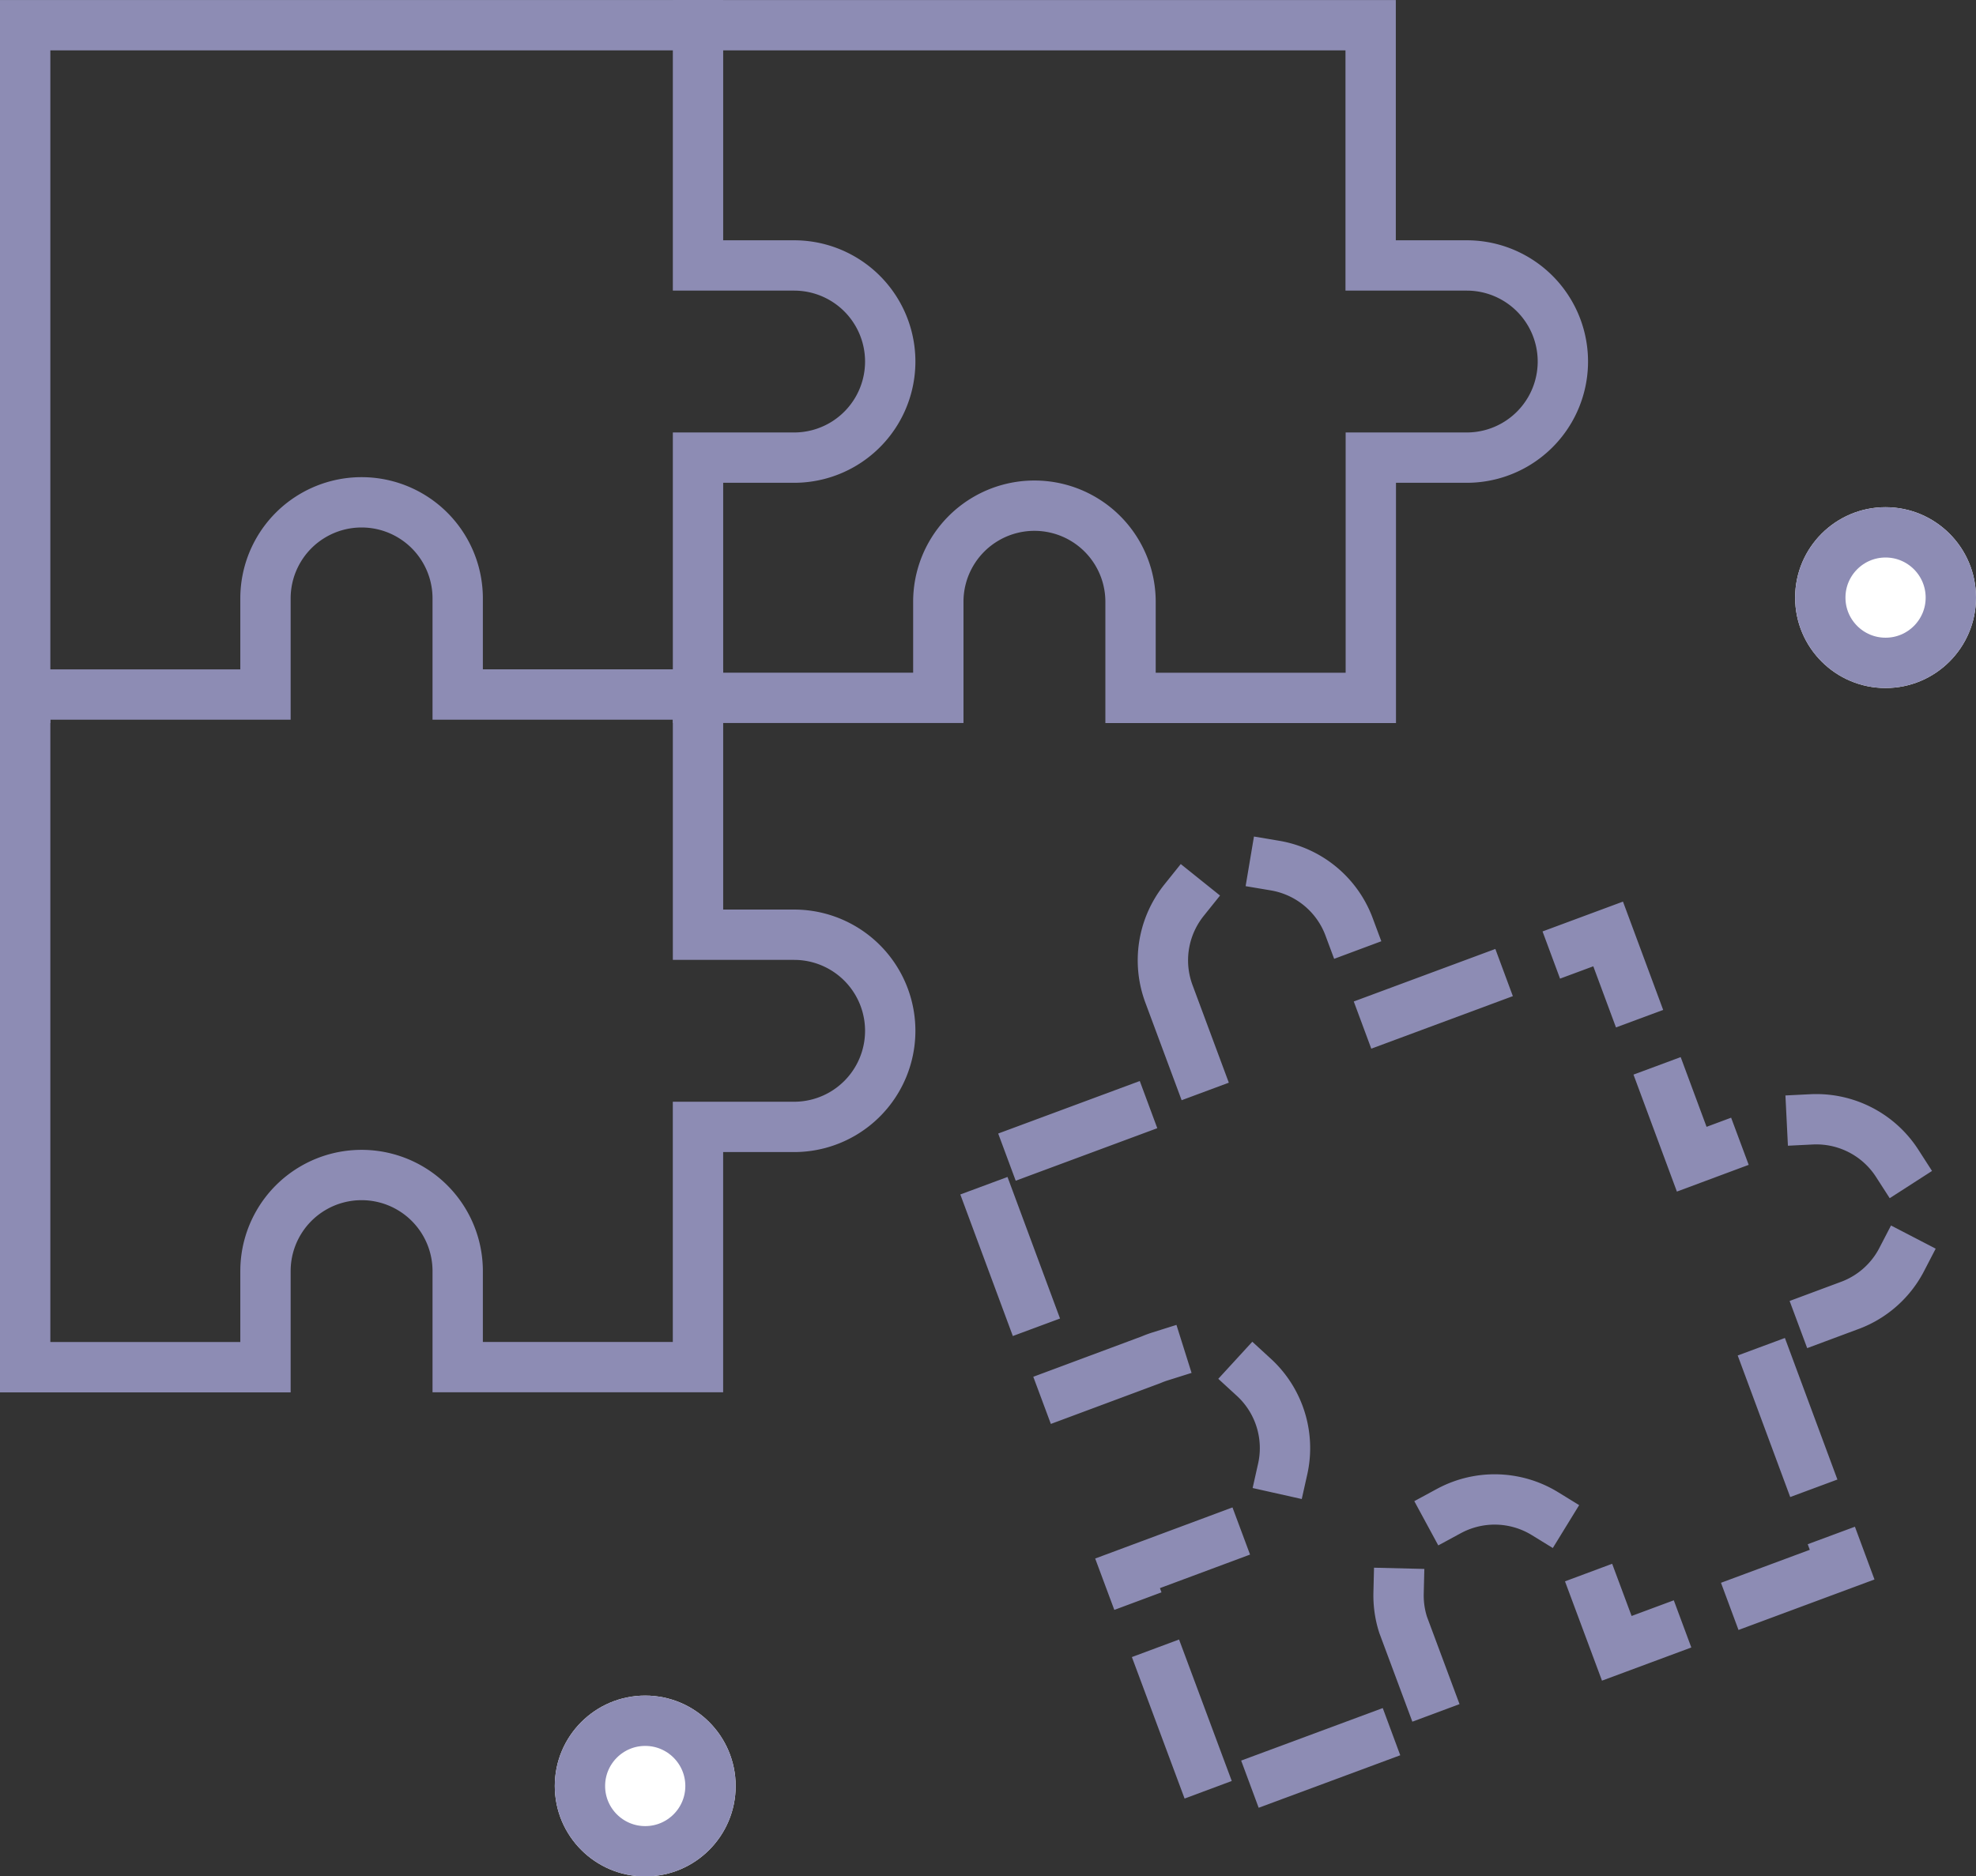 <svg xmlns="http://www.w3.org/2000/svg" width="58.883" height="55.927" viewBox="0 0 58.883 55.927">
  <rect x="0" y="0" width="58.883" height="55.927" fill="#333333" stroke="none"/>
  <g id="Group_26368" data-name="Group 26368" transform="translate(-434.25 -1949.661)">
    <g id="Group_26365" data-name="Group 26365" transform="translate(-301.504 -3.931)">
      <path id="Path_28198" data-name="Path 28198" d="M45.838,47.806a2.864,2.864,0,1,1,5.37-1.993l1,2.686,6.713-2.491,2.491,6.714,2.685-1a2.864,2.864,0,1,1,1.992,5.37l-2.685,1,2.49,6.714L59.179,67.3l-1-2.685A2.864,2.864,0,0,0,52.812,66.6l1,2.685-6.713,2.49L44.6,65.065l2.686-1A2.864,2.864,0,1,0,45.3,58.7l-2.685,1-2.49-6.713,6.713-2.491Z" transform="translate(724.754 1935.421)" fill="none" stroke="#8d8cb4" stroke-linecap="square" stroke-miterlimit="8" stroke-width="1.5" stroke-dasharray="3"/>
      <path id="Path_28200" data-name="Path 28200" d="M.5,29.049V9H20.55" transform="translate(736.004 1945.343)" fill="none" stroke="#8d8cb4" stroke-linecap="square" stroke-miterlimit="8" stroke-width="1.5"/>
      <path id="Path_28201" data-name="Path 28201" d="M.5,41.749v-7.16H7.661V31.724a2.864,2.864,0,1,1,5.728,0v2.864h7.161v7.16h2.864a2.864,2.864,0,1,1,0,5.728H20.549v7.16H13.389V51.774a2.864,2.864,0,1,0-5.728,0v2.864H.5V41.749Z" transform="translate(736.004 1939.704)" fill="none" stroke="#8d8cb4" stroke-linecap="square" stroke-miterlimit="8" stroke-width="1.5"/>
      <path id="Path_28203" data-name="Path 28203" d="M34.944,9h13.6v7.161h2.864a2.864,2.864,0,1,1,0,5.728H48.549v7.161h-7.16V26.185a2.864,2.864,0,0,0-5.728,0v2.864H28.5V21.889h2.864a2.864,2.864,0,0,0,0-5.728H28.5V9h7.161" transform="translate(728.054 1945.343)" fill="none" stroke="#8d8cb4" stroke-linecap="square" stroke-miterlimit="8" stroke-width="1.5"/>
      <g id="Ellipse_2000" data-name="Ellipse 2000" transform="translate(789.247 1968.709)" fill="#fff" stroke="#8d8cb4" stroke-width="1.5">
        <circle cx="2.695" cy="2.695" r="2.695" stroke="none"/>
        <circle cx="2.695" cy="2.695" r="1.945" fill="none"/>
      </g>
      <g id="Ellipse_2001" data-name="Ellipse 2001" transform="translate(752.286 2004.13)" fill="#fff" stroke="#8d8cb4" stroke-width="1.5">
        <circle cx="2.695" cy="2.695" r="2.695" stroke="none"/>
        <circle cx="2.695" cy="2.695" r="1.945" fill="none"/>
      </g>
    </g>
  </g>
</svg>
